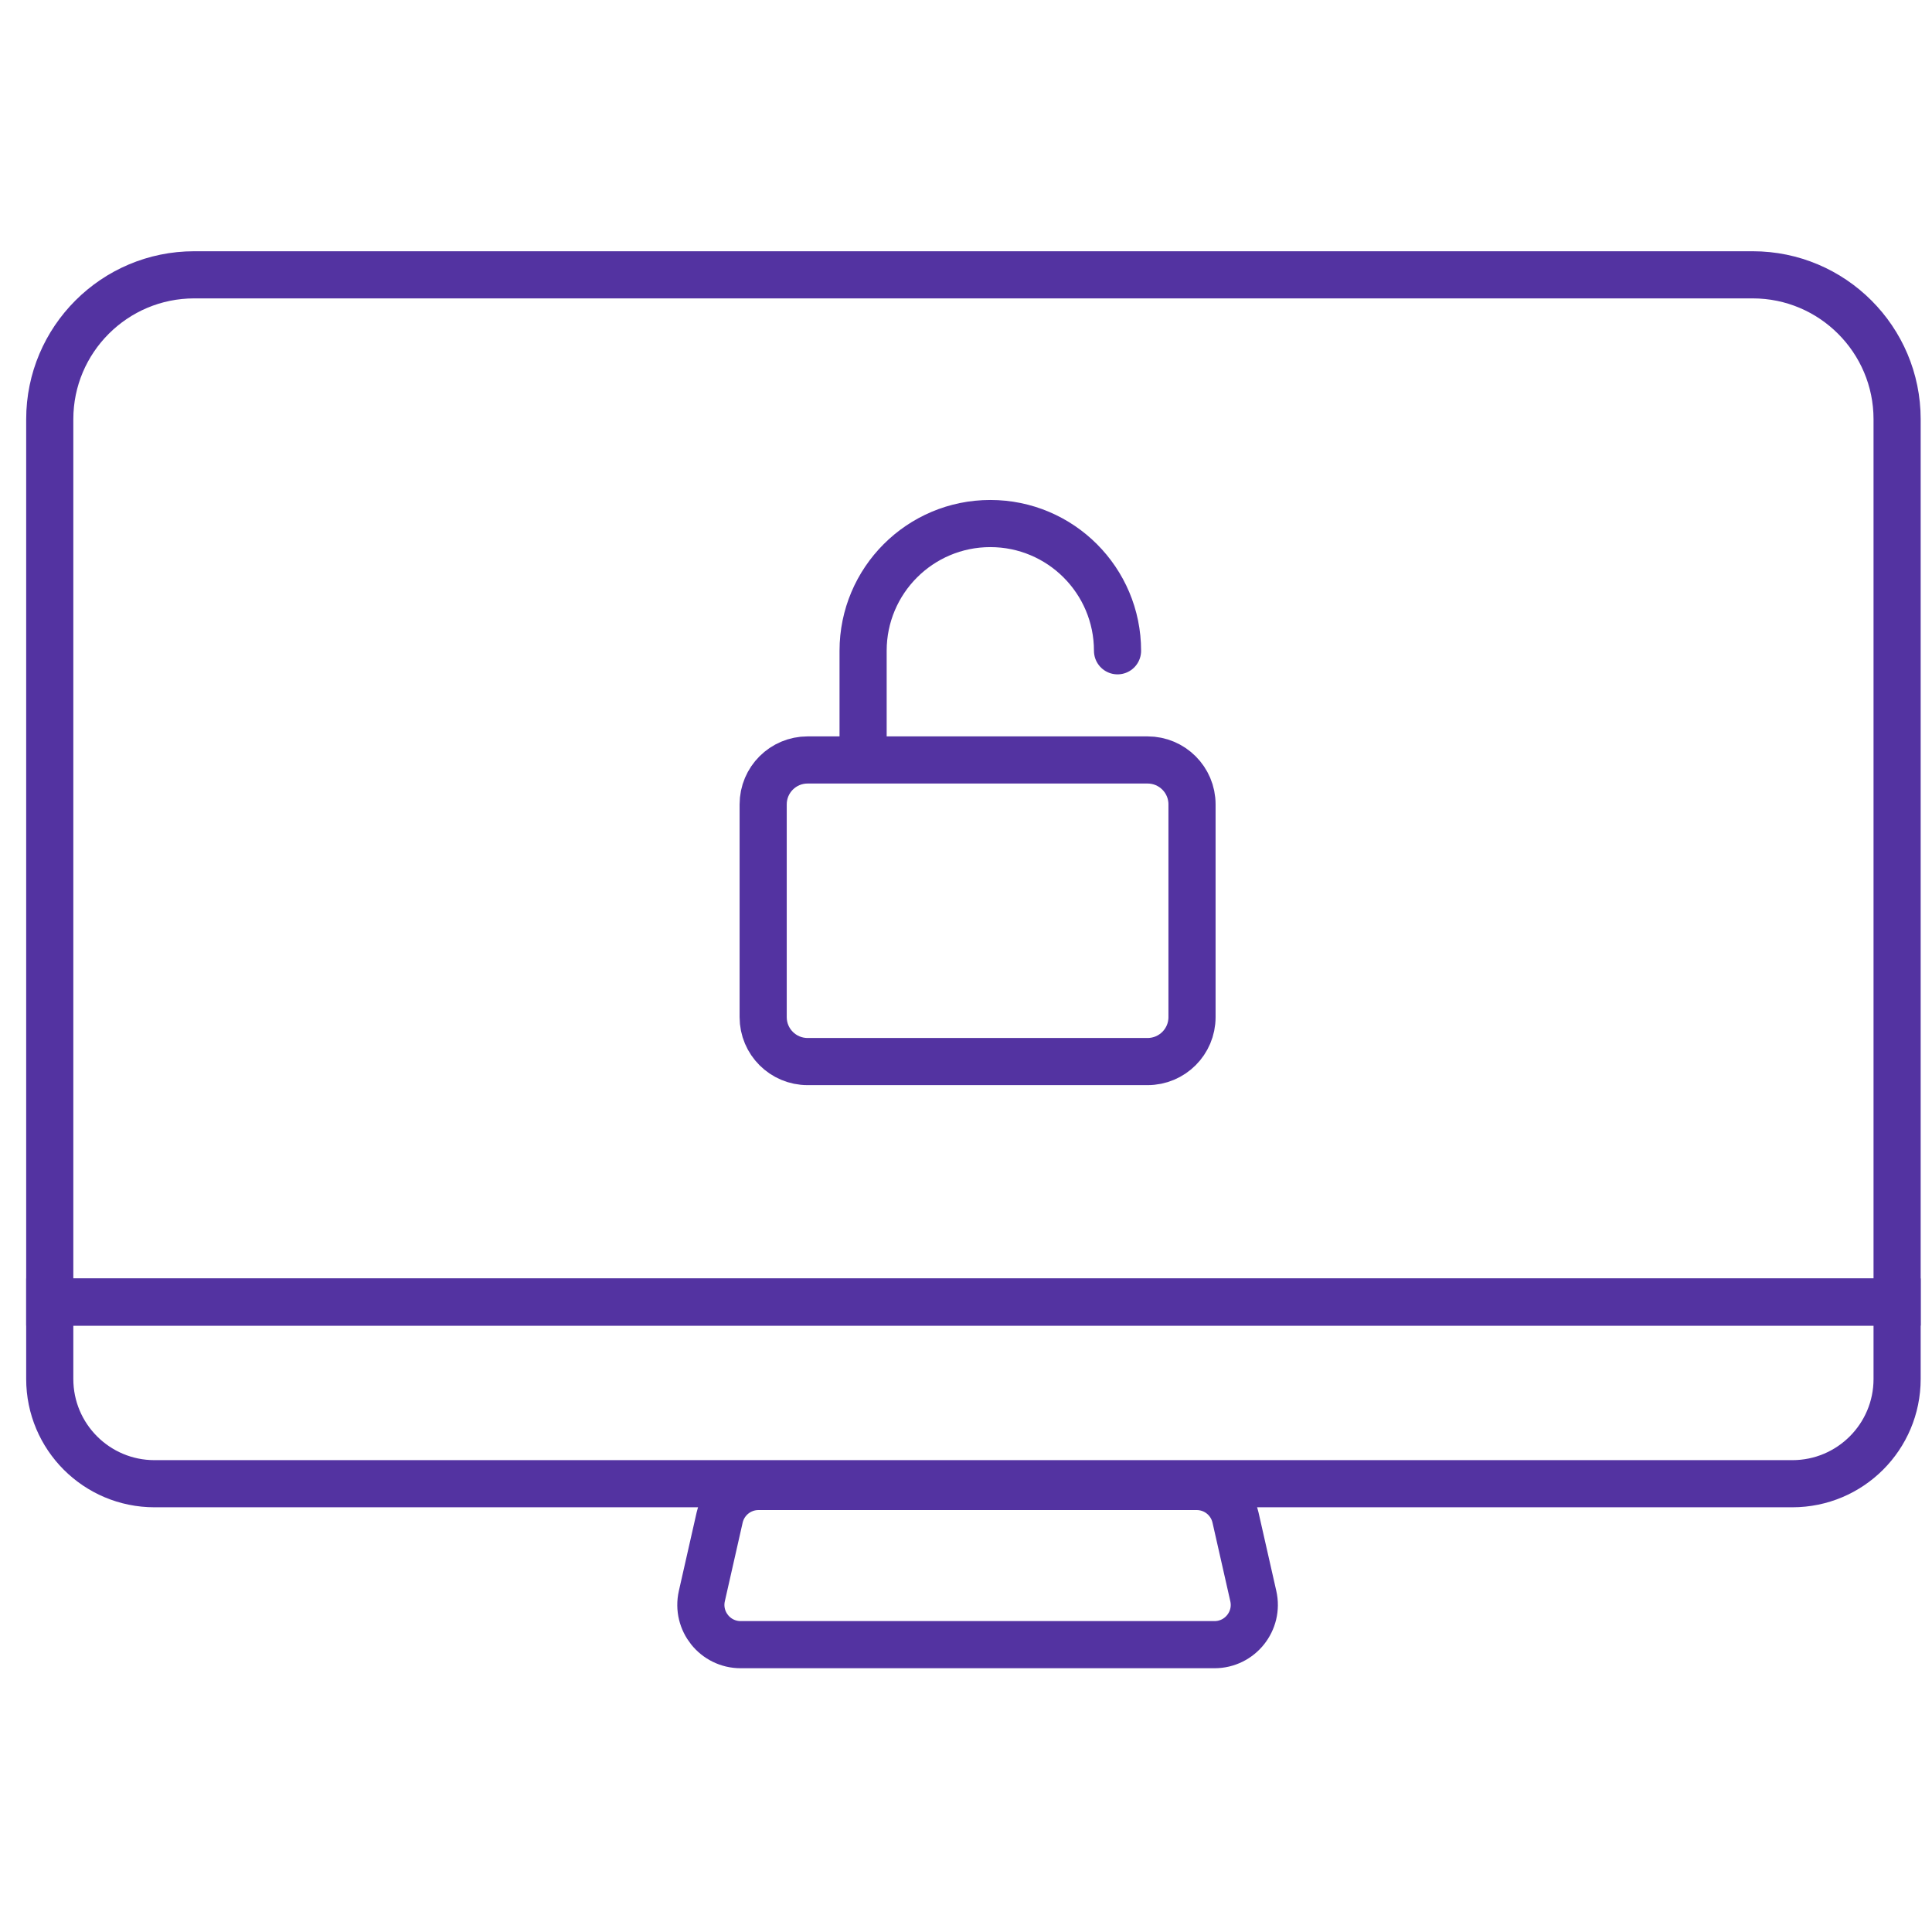 <?xml version="1.0" encoding="UTF-8"?>
<svg xmlns="http://www.w3.org/2000/svg" width="65" height="65" viewBox="0 0 65 65" fill="none">
  <g clip-path="url(#clip0_891_50780)">
    <path d="M37.598 21.895C37.598 19.531 35.682 17.614 33.318 17.614C30.954 17.614 29.038 19.531 29.038 21.895V25.122" stroke="#5333A1" stroke-width="1.586" stroke-linecap="round"></path>
    <path d="M6.533 9.246H58.968C61.648 9.246 63.826 11.424 63.826 14.105V43.806H1.674V14.105C1.674 11.424 3.852 9.246 6.533 9.246Z" stroke="#5333A1" stroke-width="1.586" stroke-miterlimit="10" stroke-linecap="round"></path>
    <path d="M1.674 43.806H63.826V46.394C63.826 48.341 62.249 49.918 60.302 49.918H5.198C3.251 49.918 1.674 48.341 1.674 46.394V43.806Z" stroke="#5333A1" stroke-width="1.586" stroke-miterlimit="10" stroke-linecap="round"></path>
    <path d="M42.166 53.698C42.356 54.536 41.719 55.333 40.86 55.333H24.919C24.06 55.333 23.424 54.536 23.613 53.698L24.212 51.054C24.351 50.444 24.893 50.011 25.518 50.011H40.261C40.887 50.011 41.429 50.444 41.567 51.054L42.166 53.698Z" stroke="#5333A1" stroke-width="1.586" stroke-miterlimit="10" stroke-linecap="round"></path>
    <path d="M38.609 25.568H27.17C26.345 25.568 25.676 26.237 25.676 27.062V34.221C25.676 35.046 26.345 35.715 27.17 35.715H38.609C39.435 35.715 40.104 35.046 40.104 34.221V27.062C40.104 26.237 39.435 25.568 38.609 25.568Z" stroke="#5333A1" stroke-width="1.586" stroke-miterlimit="10" stroke-linecap="round"></path>
  </g>
  <defs>
    <clipPath id="clip0_891_50780">
      <rect width="64" height="64" fill="white" transform="translate(0.786 0.246)"></rect>
    </clipPath>
  </defs>
</svg>
